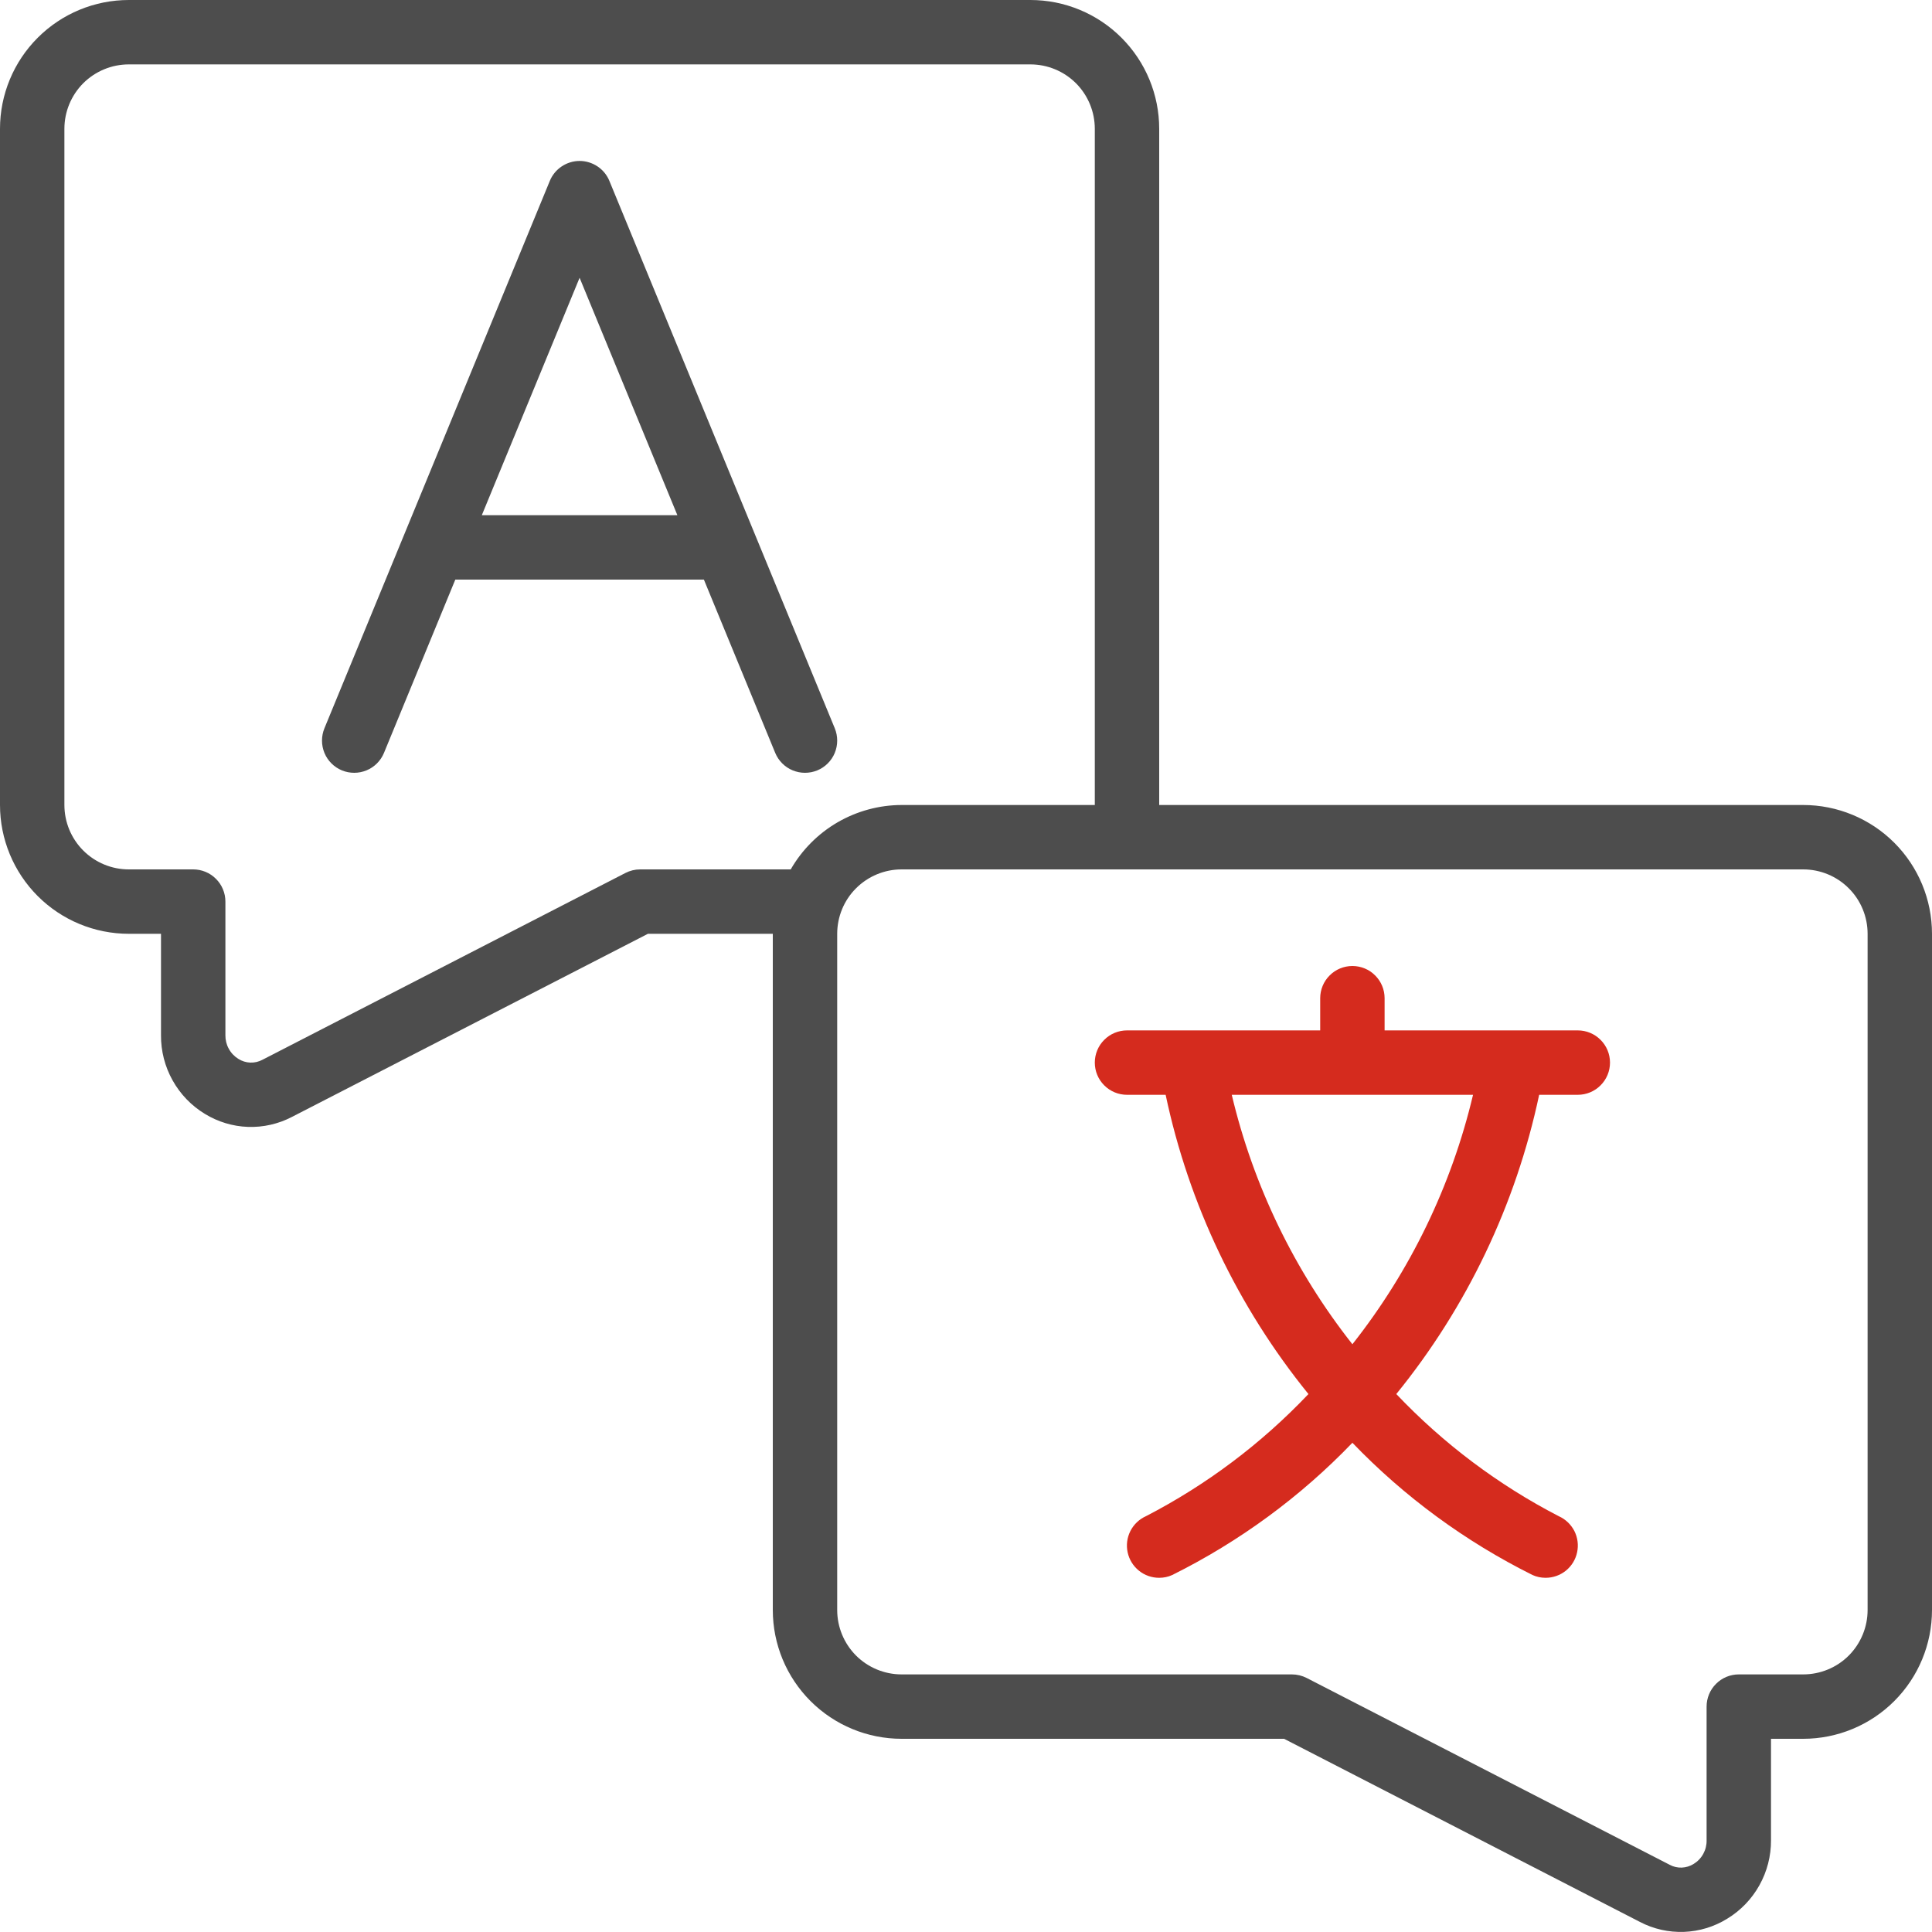<svg width="36" height="36" viewBox="0 0 36 36" fill="none" xmlns="http://www.w3.org/2000/svg">
<g clip-path="url(#clip0_243_473)">
<path d="M33.6 15H21.6V2.4C21.6 1.763 21.347 1.153 20.897 0.703C20.447 0.253 19.837 0 19.2 0L2.4 0C1.763 0 1.153 0.253 0.703 0.703C0.253 1.153 0 1.763 0 2.4L0 15C0 15.636 0.253 16.247 0.703 16.697C1.153 17.147 1.763 17.4 2.4 17.4H3V19.29C2.998 19.584 3.072 19.874 3.216 20.131C3.359 20.388 3.566 20.603 3.818 20.756C4.06 20.904 4.336 20.988 4.62 20.998C4.904 21.008 5.186 20.944 5.438 20.813L12.073 17.4H14.4V30C14.4 30.637 14.653 31.247 15.103 31.697C15.553 32.147 16.163 32.4 16.8 32.4H23.927L30.559 35.813C30.812 35.945 31.094 36.008 31.379 35.998C31.663 35.987 31.941 35.903 32.183 35.753C32.434 35.601 32.641 35.386 32.784 35.129C32.927 34.873 33.002 34.584 33 34.29V32.4H33.6C34.236 32.4 34.847 32.147 35.297 31.697C35.747 31.247 36 30.637 36 30V17.4C36 16.764 35.747 16.153 35.297 15.703C34.847 15.253 34.236 15 33.6 15ZM11.928 16.2C11.832 16.2 11.738 16.223 11.653 16.267L4.891 19.747C4.821 19.784 4.743 19.803 4.664 19.8C4.585 19.797 4.508 19.773 4.442 19.731C4.367 19.685 4.305 19.62 4.263 19.542C4.22 19.465 4.199 19.378 4.2 19.29V16.8C4.2 16.641 4.137 16.488 4.024 16.376C3.912 16.263 3.759 16.2 3.6 16.2H2.4C2.082 16.2 1.777 16.074 1.551 15.848C1.326 15.623 1.2 15.318 1.2 15V2.4C1.2 2.082 1.326 1.777 1.551 1.551C1.777 1.326 2.082 1.2 2.4 1.2H19.2C19.518 1.2 19.823 1.326 20.049 1.551C20.274 1.777 20.4 2.082 20.4 2.4V15H16.8C16.381 15.001 15.969 15.113 15.606 15.323C15.244 15.534 14.943 15.836 14.734 16.2H11.928ZM34.8 30C34.8 30.318 34.674 30.623 34.449 30.849C34.224 31.074 33.918 31.2 33.6 31.2H32.4C32.241 31.2 32.088 31.263 31.976 31.376C31.863 31.488 31.8 31.641 31.8 31.8V34.29C31.802 34.378 31.781 34.465 31.739 34.542C31.697 34.62 31.635 34.685 31.56 34.731C31.493 34.773 31.416 34.797 31.337 34.8C31.259 34.803 31.18 34.785 31.111 34.747L24.349 31.267C24.263 31.223 24.168 31.2 24.072 31.2H16.8C16.482 31.2 16.177 31.074 15.951 30.849C15.726 30.623 15.6 30.318 15.6 30V17.4C15.6 17.082 15.726 16.776 15.951 16.552C16.177 16.326 16.482 16.2 16.8 16.2H33.6C33.918 16.2 34.224 16.326 34.449 16.552C34.674 16.776 34.8 17.082 34.8 17.4V30Z" fill="#4D4D4D"/>
<path d="M29.4 19.2H25.8V18.6C25.8 18.441 25.737 18.288 25.624 18.176C25.512 18.063 25.359 18 25.2 18C25.041 18 24.888 18.063 24.776 18.176C24.663 18.288 24.6 18.441 24.6 18.6V19.2H21C20.841 19.2 20.688 19.263 20.576 19.376C20.463 19.488 20.4 19.641 20.4 19.8C20.4 19.959 20.463 20.112 20.576 20.224C20.688 20.337 20.841 20.4 21 20.4H21.72C22.152 22.443 23.065 24.354 24.381 25.976C23.506 26.898 22.483 27.668 21.353 28.252C21.228 28.308 21.125 28.406 21.063 28.529C21.001 28.651 20.983 28.792 21.012 28.926C21.041 29.061 21.115 29.181 21.222 29.267C21.329 29.354 21.462 29.4 21.6 29.4C21.684 29.4 21.767 29.383 21.843 29.348C23.095 28.725 24.231 27.892 25.2 26.884C26.169 27.892 27.305 28.725 28.556 29.348C28.633 29.383 28.716 29.4 28.8 29.4C28.938 29.4 29.071 29.353 29.178 29.267C29.285 29.18 29.359 29.06 29.387 28.925C29.416 28.791 29.398 28.651 29.336 28.528C29.273 28.406 29.171 28.308 29.045 28.252C27.916 27.668 26.893 26.898 26.018 25.976C27.335 24.355 28.247 22.443 28.68 20.4H29.4C29.559 20.4 29.712 20.337 29.824 20.224C29.937 20.112 30 19.959 30 19.8C30 19.641 29.937 19.488 29.824 19.376C29.712 19.263 29.559 19.2 29.4 19.2ZM25.2 25.048C24.122 23.681 23.354 22.095 22.952 20.4H27.448C27.046 22.095 26.279 23.681 25.2 25.048Z" fill="#D52B1E"/>
<path d="M15.555 13.571L11.355 3.371C11.31 3.261 11.233 3.167 11.134 3.101C11.035 3.035 10.919 2.999 10.8 2.999C10.681 2.999 10.565 3.035 10.466 3.101C10.367 3.167 10.29 3.261 10.245 3.371L6.045 13.571C6.015 13.644 6 13.722 6 13.801C6 13.88 6.016 13.958 6.046 14.031C6.076 14.104 6.121 14.17 6.176 14.225C6.232 14.281 6.299 14.325 6.371 14.355C6.444 14.385 6.522 14.4 6.601 14.4C6.68 14.4 6.758 14.384 6.831 14.354C6.904 14.324 6.97 14.279 7.025 14.224C7.081 14.168 7.125 14.101 7.155 14.029L8.484 10.8H13.116L14.445 14.029C14.475 14.101 14.519 14.168 14.575 14.224C14.63 14.279 14.696 14.324 14.769 14.354C14.842 14.384 14.92 14.4 14.999 14.4C15.078 14.4 15.156 14.385 15.229 14.355C15.302 14.325 15.368 14.281 15.424 14.225C15.479 14.17 15.524 14.104 15.554 14.031C15.584 13.958 15.6 13.88 15.6 13.801C15.6 13.722 15.585 13.644 15.555 13.571ZM8.978 9.6L10.8 5.176L12.622 9.6H8.978Z" fill="#4D4D4D"/>
</g>
<defs>
<clipPath id="clip0_243_473">
<rect width="36" height="36" fill="white"/>
</clipPath>
</defs>
</svg>
